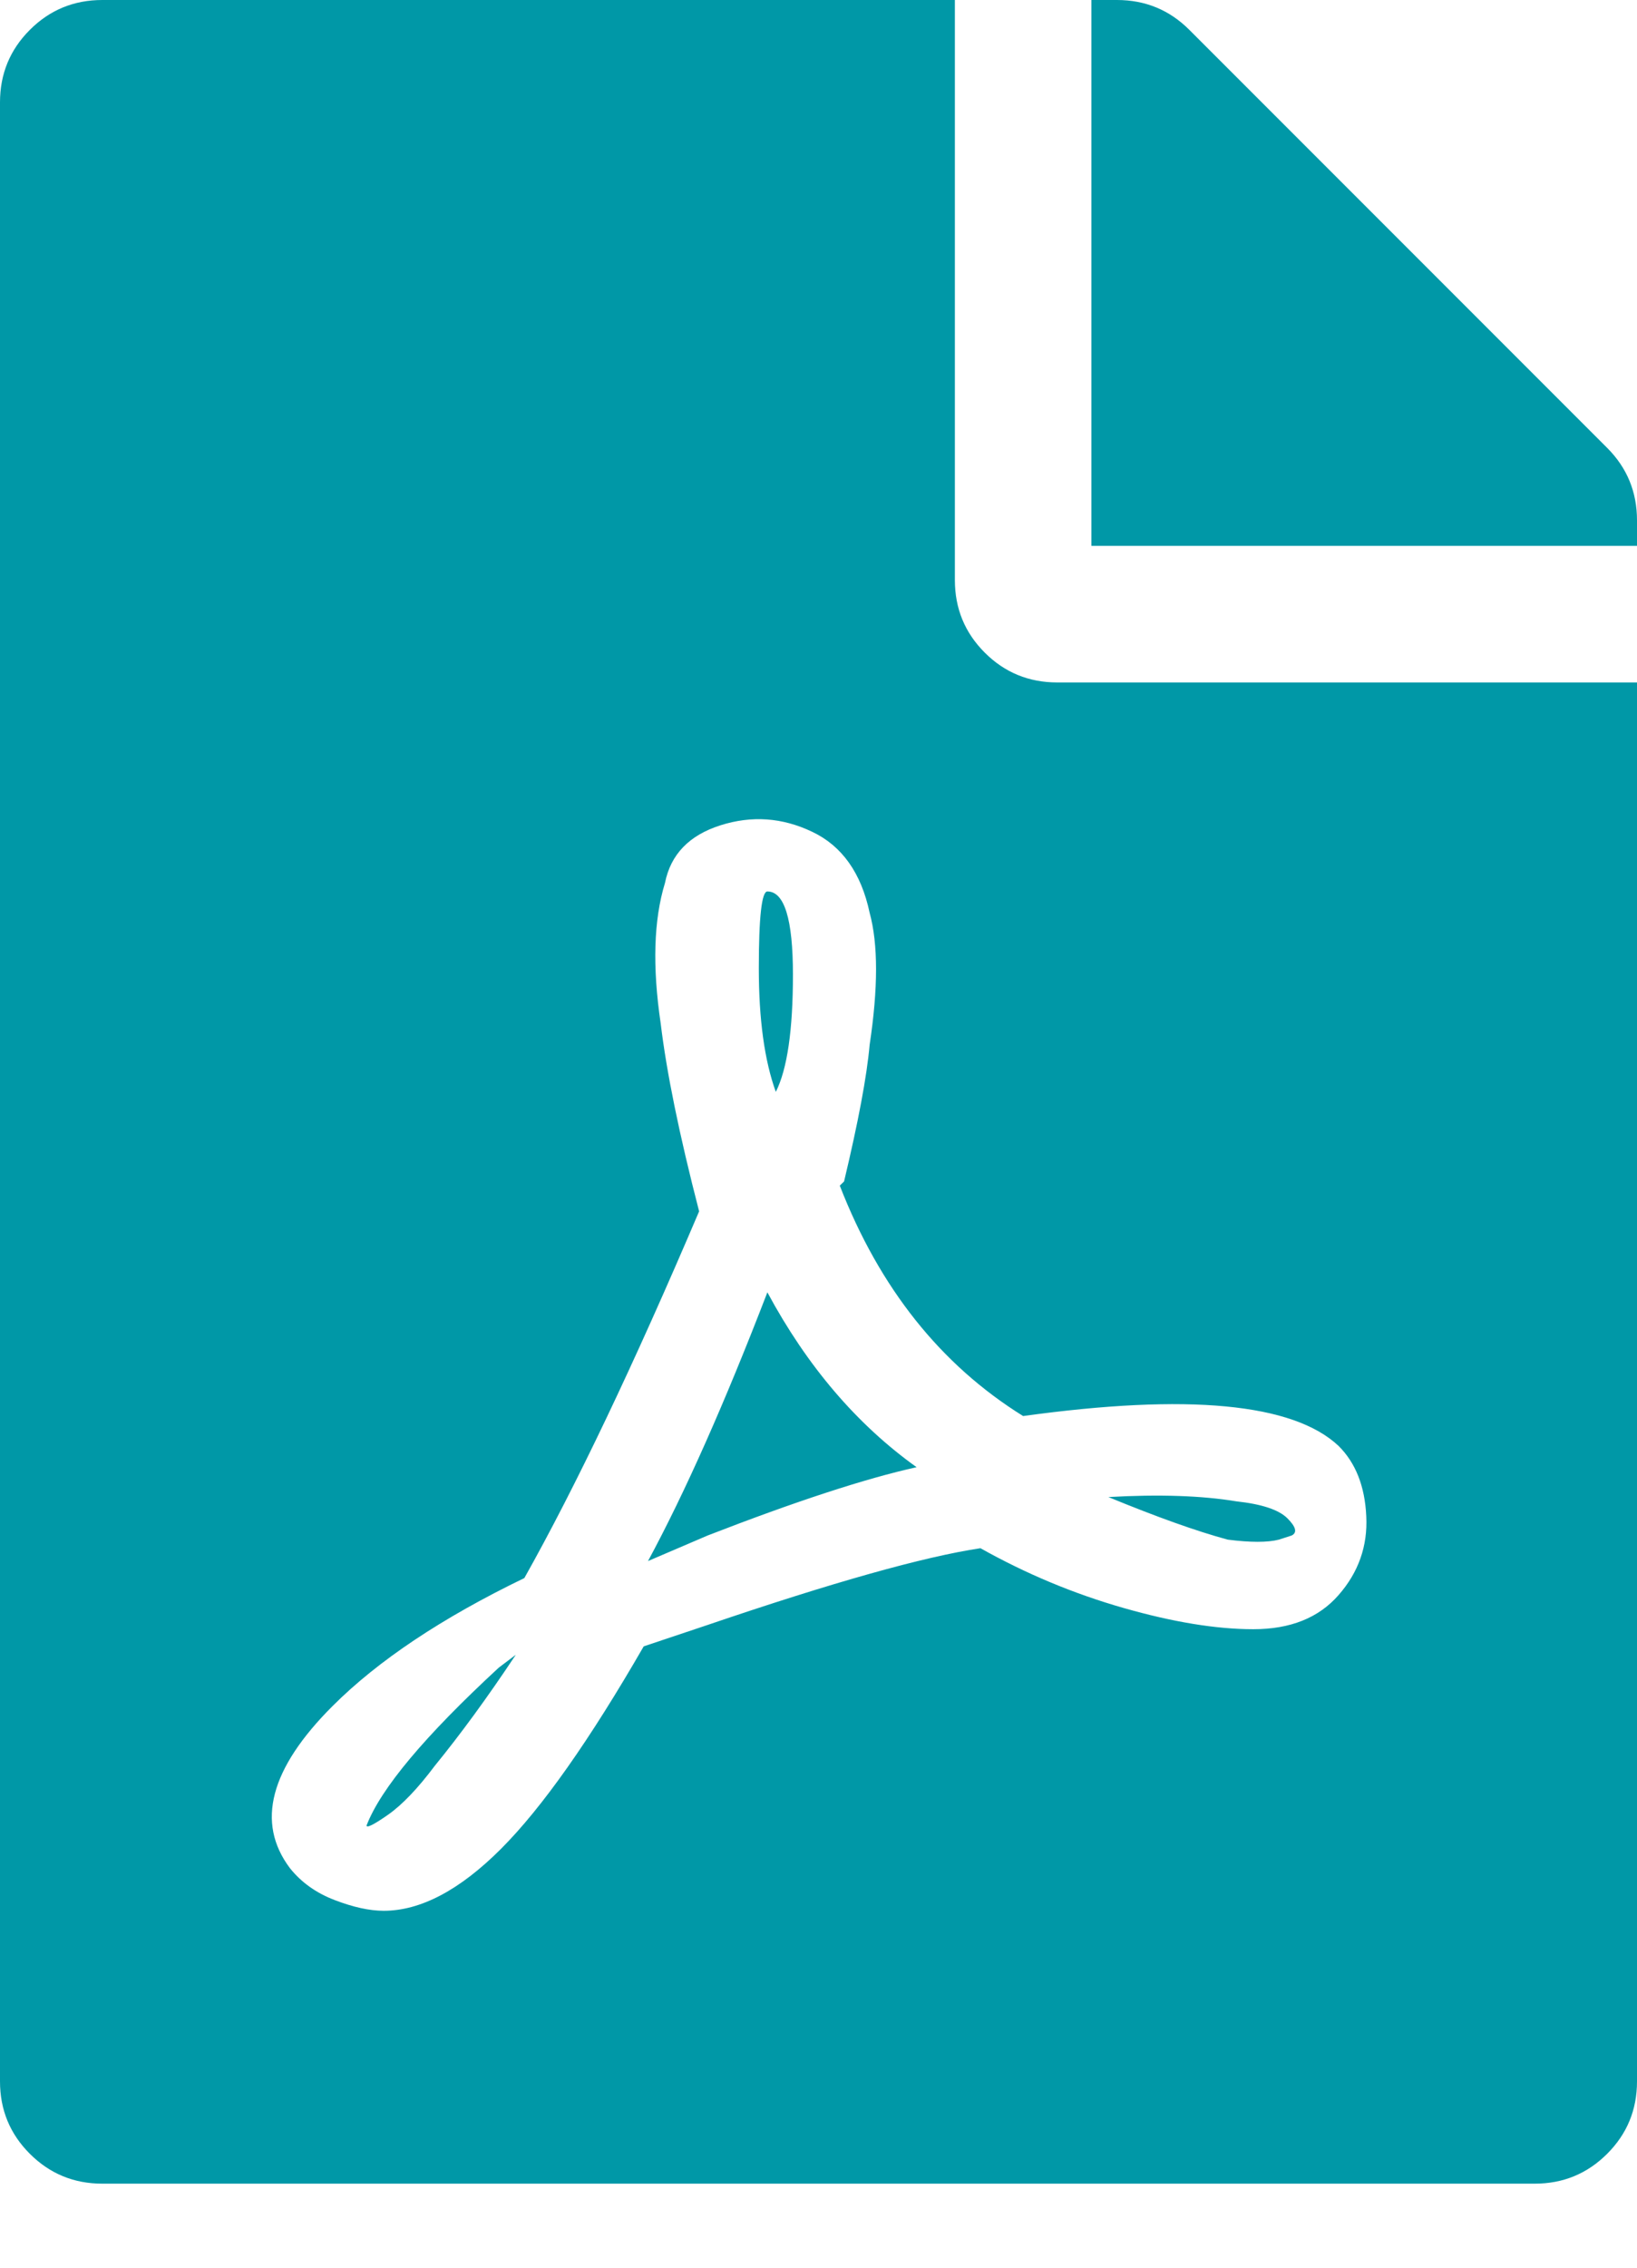 <?xml version="1.0" encoding="UTF-8"?>
<svg width="13px" height="18px" viewBox="0 0 13 18" version="1.1" xmlns="http://www.w3.org/2000/svg" xmlns:xlink="http://www.w3.org/1999/xlink">
    <!-- Generator: sketchtool 52.3 (67297) - http://www.bohemiancoding.com/sketch -->
    <title>B326EADC-F413-48B5-9217-45CFB64E308E</title>
    <desc>Created with sketchtool.</desc>
    <g id="Subpages" stroke="none" stroke-width="1" fill="none" fill-rule="evenodd">
        <g id="Peru-subpage13" transform="translate(-1049, -1610)" fill="#0098A7">
            <g id="Group-11" transform="translate(1047, 330)">
                <path d="M8.161,1288.667 C8.071,1288.418 8.026,1288.091 8.026,1287.685 C8.026,1287.279 8.049,1287.076 8.094,1287.076 C8.229,1287.076 8.297,1287.296 8.297,1287.736 C8.297,1288.176 8.252,1288.486 8.161,1288.667 Z M8.094,1290.258 C8.41,1290.845 8.805,1291.307 9.279,1291.646 C8.872,1291.736 8.319,1291.917 7.62,1292.188 L7.146,1292.391 C7.439,1291.849 7.755,1291.138 8.094,1290.258 Z M4.911,1294.49 C5.024,1294.196 5.374,1293.779 5.961,1293.237 L6.096,1293.135 C5.871,1293.474 5.656,1293.767 5.453,1294.016 C5.318,1294.196 5.194,1294.326 5.081,1294.405 C4.968,1294.484 4.911,1294.512 4.911,1294.49 Z M15,1285.417 L15,1296.521 C15,1296.747 14.921,1296.938 14.763,1297.096 C14.605,1297.254 14.413,1297.333 14.188,1297.333 L2.812,1297.333 C2.587,1297.333 2.395,1297.254 2.237,1297.096 C2.079,1296.938 2,1296.747 2,1296.521 L2,1280.812 C2,1280.587 2.079,1280.395 2.237,1280.237 C2.395,1280.079 2.587,1280 2.812,1280 L9.583,1280 L9.583,1284.604 C9.583,1284.83 9.662,1285.022 9.82,1285.18 C9.978,1285.338 10.17,1285.417 10.396,1285.417 L15,1285.417 Z M10.125,1291.24 C9.47,1290.833 8.985,1290.224 8.669,1289.411 L8.703,1289.378 C8.816,1288.904 8.884,1288.543 8.906,1288.294 C8.974,1287.843 8.974,1287.493 8.906,1287.245 C8.839,1286.929 8.686,1286.714 8.449,1286.602 C8.212,1286.489 7.97,1286.472 7.721,1286.551 C7.473,1286.63 7.326,1286.782 7.281,1287.008 C7.191,1287.301 7.18,1287.674 7.247,1288.125 C7.293,1288.509 7.394,1289.005 7.552,1289.615 C7.033,1290.833 6.57,1291.804 6.164,1292.526 C5.51,1292.842 5.002,1293.181 4.641,1293.542 C4.144,1294.038 4.031,1294.467 4.302,1294.828 C4.392,1294.941 4.511,1295.026 4.658,1295.082 C4.804,1295.138 4.934,1295.167 5.047,1295.167 C5.34,1295.167 5.651,1295.003 5.978,1294.676 C6.305,1294.349 6.683,1293.812 7.112,1293.068 L7.62,1292.898 C8.613,1292.56 9.335,1292.357 9.786,1292.289 C10.148,1292.492 10.526,1292.65 10.921,1292.763 C11.316,1292.876 11.66,1292.932 11.953,1292.932 C12.247,1292.932 12.472,1292.842 12.63,1292.661 C12.788,1292.481 12.862,1292.272 12.85,1292.035 C12.839,1291.798 12.766,1291.612 12.63,1291.477 C12.269,1291.138 11.434,1291.059 10.125,1291.24 Z M14.763,1283.555 C14.921,1283.713 15,1283.905 15,1284.13 L15,1284.333 L10.667,1284.333 L10.667,1280 L10.87,1280 C11.095,1280 11.287,1280.079 11.445,1280.237 L14.763,1283.555 Z M12.258,1292.188 L12.156,1292.221 C12.066,1292.244 11.931,1292.244 11.75,1292.221 C11.502,1292.154 11.186,1292.041 10.802,1291.883 C11.208,1291.86 11.547,1291.872 11.818,1291.917 C12.021,1291.939 12.156,1291.984 12.224,1292.052 C12.292,1292.12 12.303,1292.165 12.258,1292.188 Z" id="-copy-4"></path>
            </g>
        </g>
    </g>
</svg>